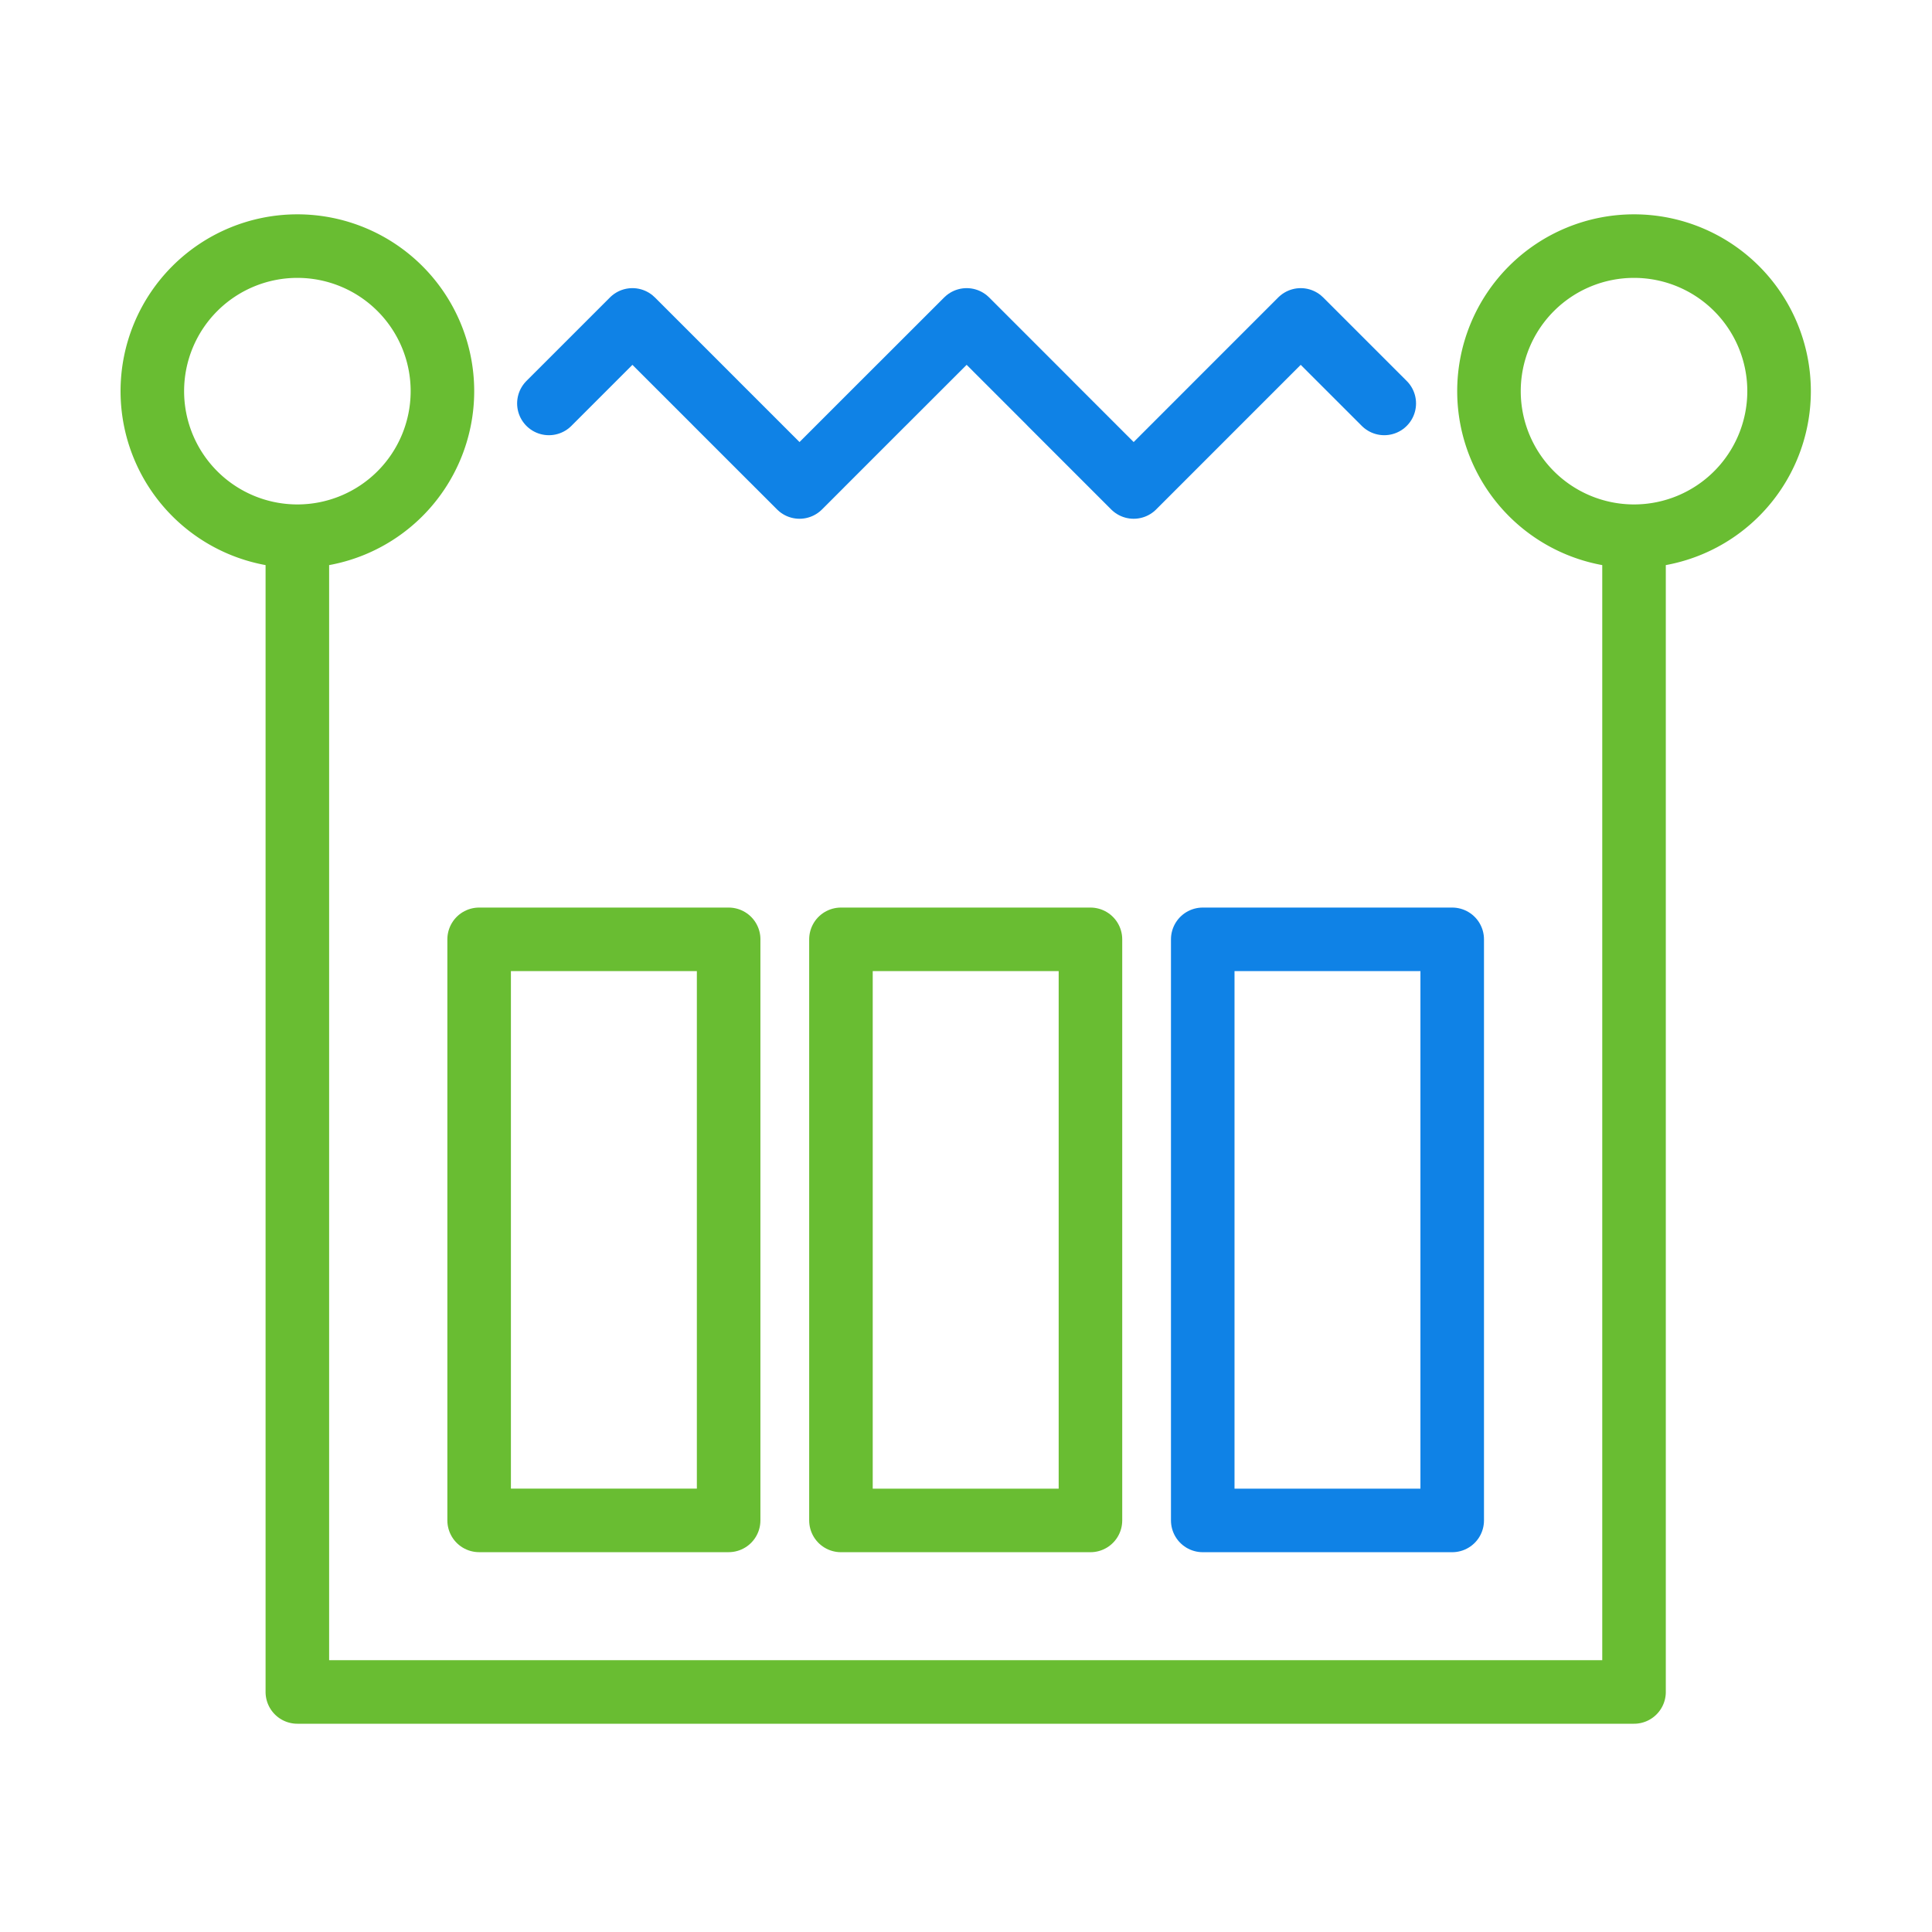 <svg width="65" height="65" viewBox="0 0 65 65" fill="none" xmlns="http://www.w3.org/2000/svg"><path d="M10.005 18.04a4.88 4.88 0 1 0 0-9.76 4.88 4.88 0 0 0 0 9.76Zm44.97 0a4.88 4.88 0 1 0 0-9.76 4.88 4.88 0 0 0 0 9.76Zm0 .407v38.477H10.004V18.447" stroke="#69BD32" stroke-width="2.138" stroke-miterlimit="10" stroke-linecap="round" stroke-linejoin="round"/><path d="m18.467 13.573 2.81-2.81 2.811 2.81m5.621 0-2.81 2.811-2.811-2.81m5.622-.001 2.812-2.81 2.81 2.81m5.619 0-2.81 2.811-2.81-2.81m5.62-.001 2.81-2.81 2.811 2.81" stroke="#0F82E6" stroke-width="2.138" stroke-miterlimit="10" stroke-linecap="round" stroke-linejoin="round"/><path d="M24.515 31.603H16.12v19.549h8.394V31.603Zm12.172 0h-8.394v19.55h8.394v-19.55Z" stroke="#69BD32" stroke-width="2.138" stroke-miterlimit="10" stroke-linecap="round" stroke-linejoin="round"/><path d="M48.858 31.603h-8.393v19.55h8.393v-19.55Z" stroke="#0F82E6" stroke-width="2.138" stroke-miterlimit="10" stroke-linecap="round" stroke-linejoin="round"/></svg>
